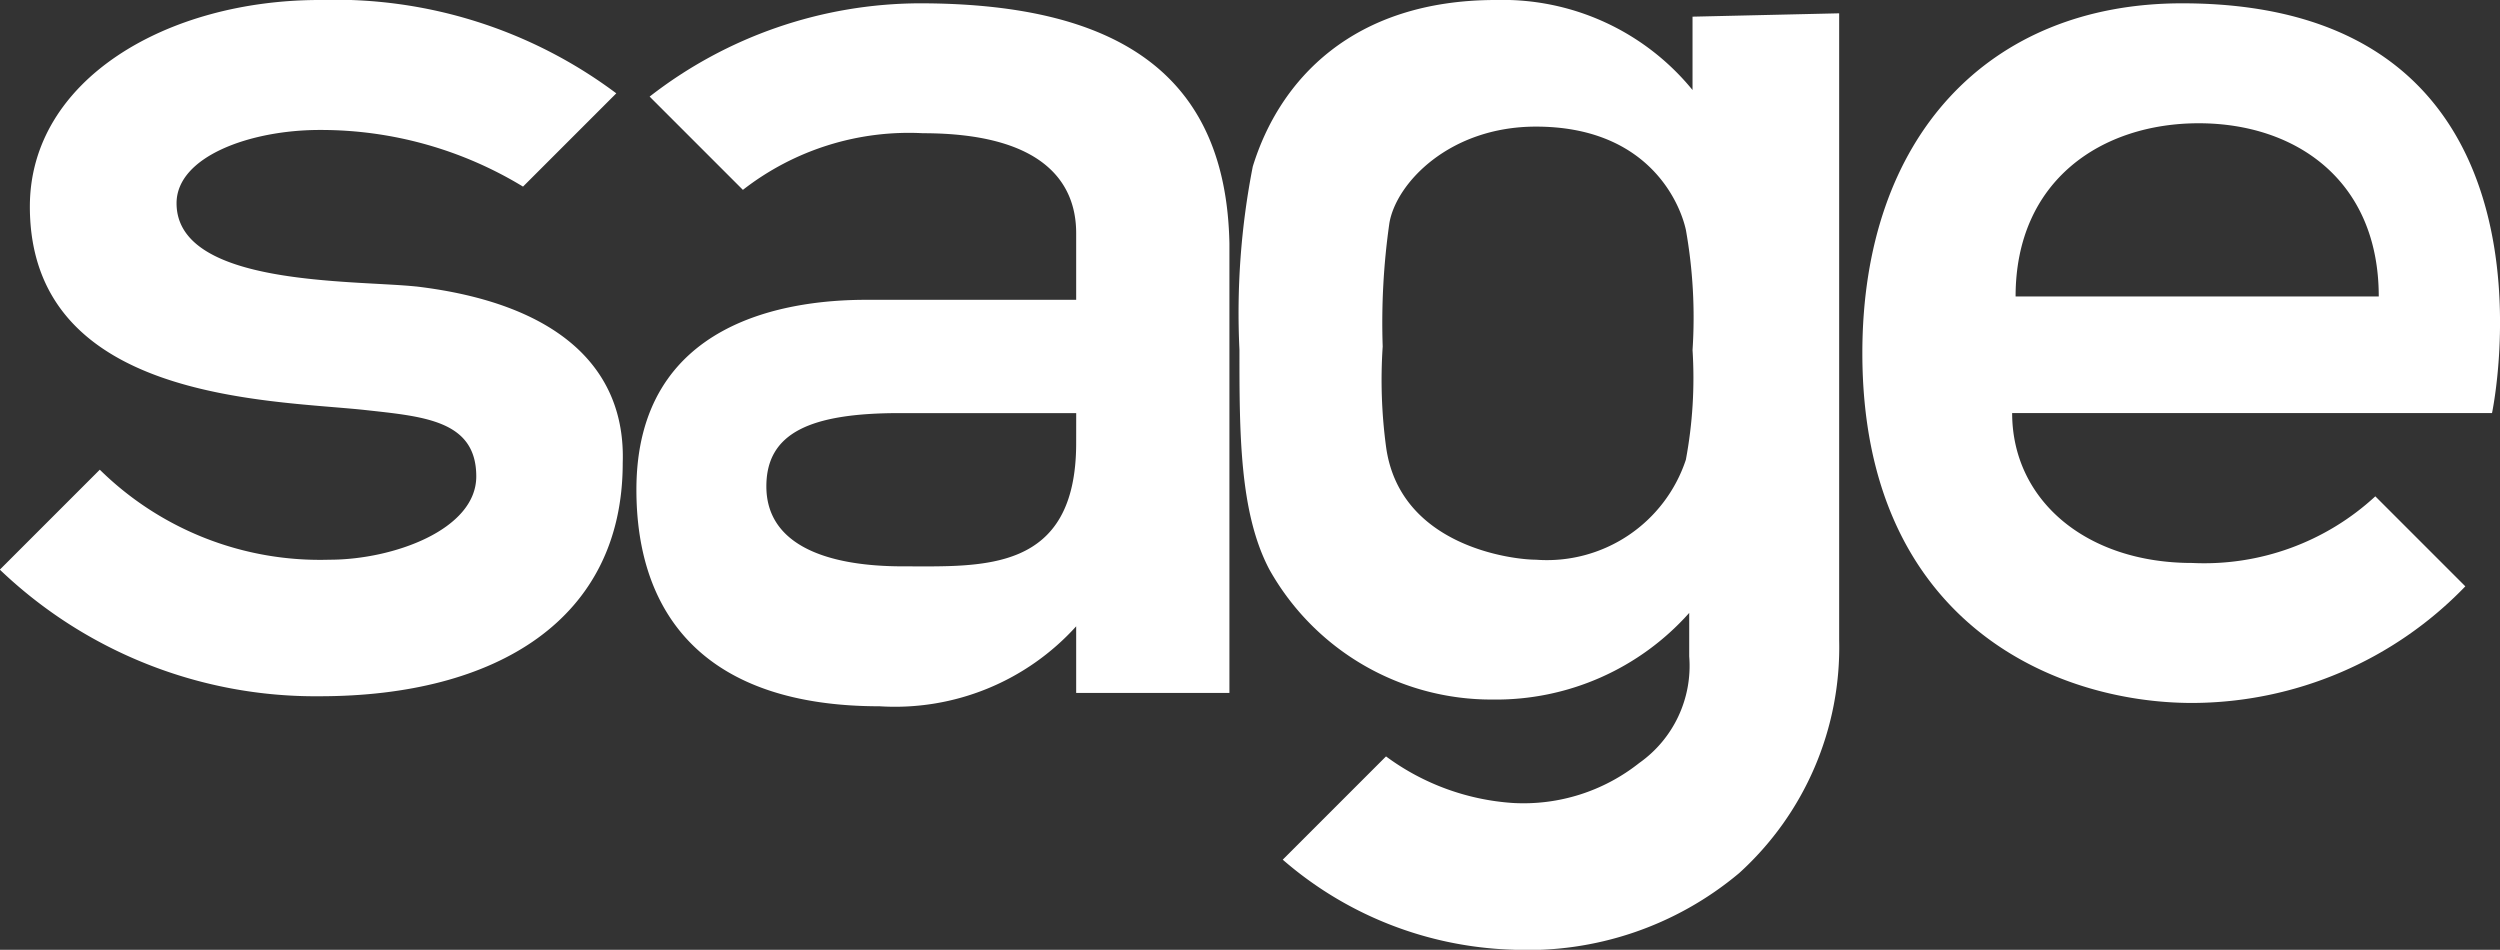 <svg xmlns="http://www.w3.org/2000/svg" id="Logo-Sage" width="80.542" height="30.599" viewBox="0 0 80.542 30.599"><rect x="0" y="0" width="80.542" height="30.599" fill="#333333" stroke="none"/><path id="path2629" d="M-19.5,199.1c-6.225,0-10.3,4.293-10.3,11.27,0,8.694,6.225,11.27,10.626,11.27a12.257,12.257,0,0,0,8.8-3.757l-2.9-2.9a8.123,8.123,0,0,1-5.9,2.147c-3.435,0-5.8-2.039-5.8-4.83H-9.514s2.791-13.2-9.982-13.2m-5.367,9.445c0-3.757,2.791-5.581,5.9-5.581s5.8,1.825,5.8,5.581Z" transform="translate(89.799 -198.993)" fill="#fff"></path><path id="path2631" d="M-72.284,208.231c-2.039-.215-7.728,0-7.728-2.683,0-1.5,2.361-2.361,4.615-2.361a12.527,12.527,0,0,1,6.547,1.825l3.005-3.005A15.114,15.114,0,0,0-75.4,199c-4.937,0-9.338,2.576-9.338,6.655,0,6.225,7.621,6.225,10.733,6.547,1.932.215,3.649.322,3.649,2.147,0,1.717-2.683,2.683-4.723,2.683a10.106,10.106,0,0,1-7.406-2.9l-3.22,3.22a14.706,14.706,0,0,0,10.3,4.079c5.689,0,9.767-2.469,9.767-7.513.107-3.113-2.147-5.152-6.655-5.689" transform="translate(85.7 -199)" fill="#fff"></path><path id="path2633" d="M-57.477,199.1a14.233,14.233,0,0,0-8.694,3.005l3.005,3.005a8.7,8.7,0,0,1,5.8-1.825c3.757,0,4.937,1.5,4.937,3.22v2.147h-6.762c-2.469,0-7.406.644-7.406,6.118,0,4.079,2.254,6.977,7.835,6.977a7.869,7.869,0,0,0,6.333-2.576v2.147h4.937v-14.49c-.107-5.152-3.22-7.728-9.982-7.728m5.045,14.168c0,4.186-3.005,3.971-5.581,3.971s-4.4-.751-4.4-2.576c0-1.717,1.4-2.361,4.293-2.361h5.689Z" transform="translate(87.1 -198.993)" fill="#fff"></path><path id="path2635" d="M-33.9,199.537V201.9a7.893,7.893,0,0,0-6.333-2.9c-4.615,0-6.977,2.576-7.835,5.367a24.51,24.51,0,0,0-.429,5.9c0,2.683,0,5.259.966,7.084a8.2,8.2,0,0,0,7.191,4.186,8.333,8.333,0,0,0,6.333-2.791v1.4a3.827,3.827,0,0,1-1.61,3.435,6,6,0,0,1-4.079,1.288,7.739,7.739,0,0,1-4.079-1.5l-3.327,3.327a11.839,11.839,0,0,0,7.406,2.9,10.59,10.59,0,0,0,7.3-2.469,9.823,9.823,0,0,0,3.22-7.513V199.429Zm0,10.733a14.338,14.338,0,0,1-.215,3.542,4.715,4.715,0,0,1-4.83,3.22c-.751,0-4.4-.429-4.83-3.649a16.167,16.167,0,0,1-.107-3.22,22.677,22.677,0,0,1,.215-3.971c.215-1.288,1.932-3.113,4.723-3.113,3.542,0,4.615,2.361,4.83,3.327a16.15,16.15,0,0,1,.215,3.864" transform="translate(88.428 -199)" fill="#fff"></path></svg>